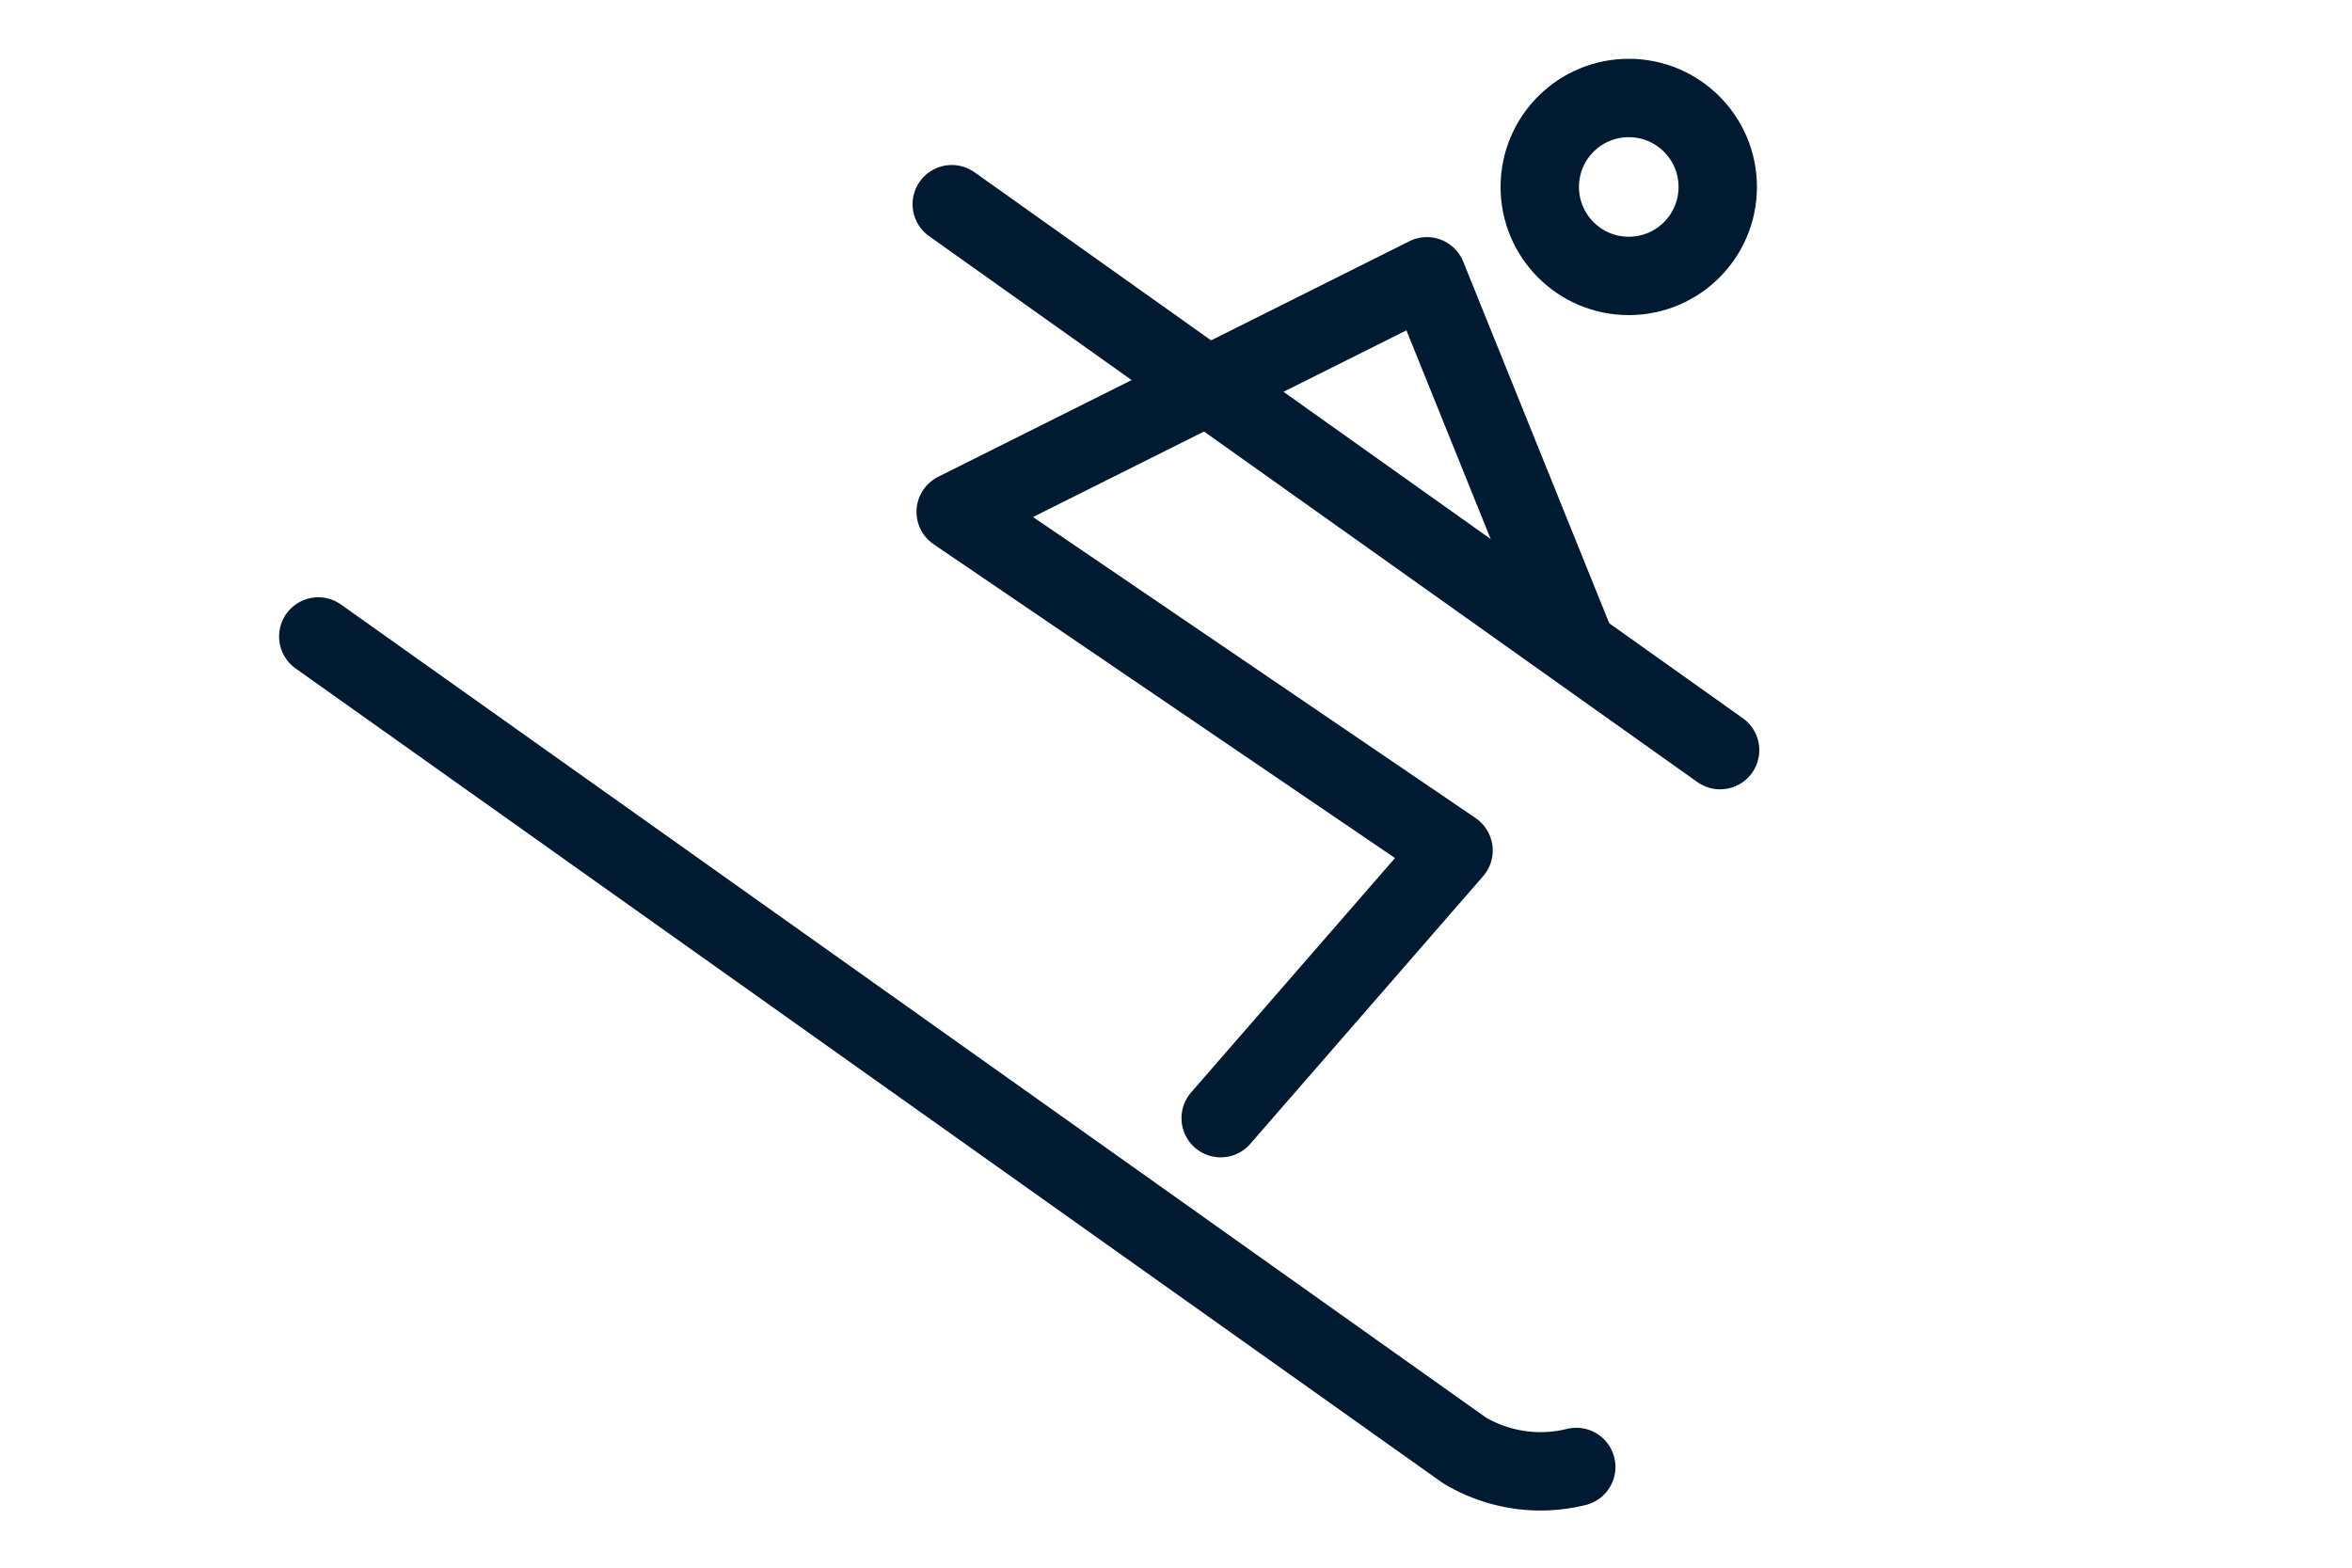 <?xml version="1.0" encoding="UTF-8"?> <svg xmlns="http://www.w3.org/2000/svg" id="Layer_1" data-name="Layer 1" width="60" height="40" viewBox="0 0 60 40"><defs><style>.cls-1{fill:none;stroke:#001a31;stroke-linecap:round;stroke-linejoin:round;stroke-width:2px;}</style></defs><circle class="cls-1" cx="41.55" cy="4.77" r="2.27"></circle><line class="cls-1" x1="24.28" y1="5.21" x2="43.88" y2="19.14"></line><polyline class="cls-1" points="31.14 28.53 37.08 21.7 24.38 13.06 36.4 7.05 40.15 16.34"></polyline><path class="cls-1" d="M8.12,16.24,37.35,37a3.78,3.78,0,0,0,2.86.43"></path></svg> 
